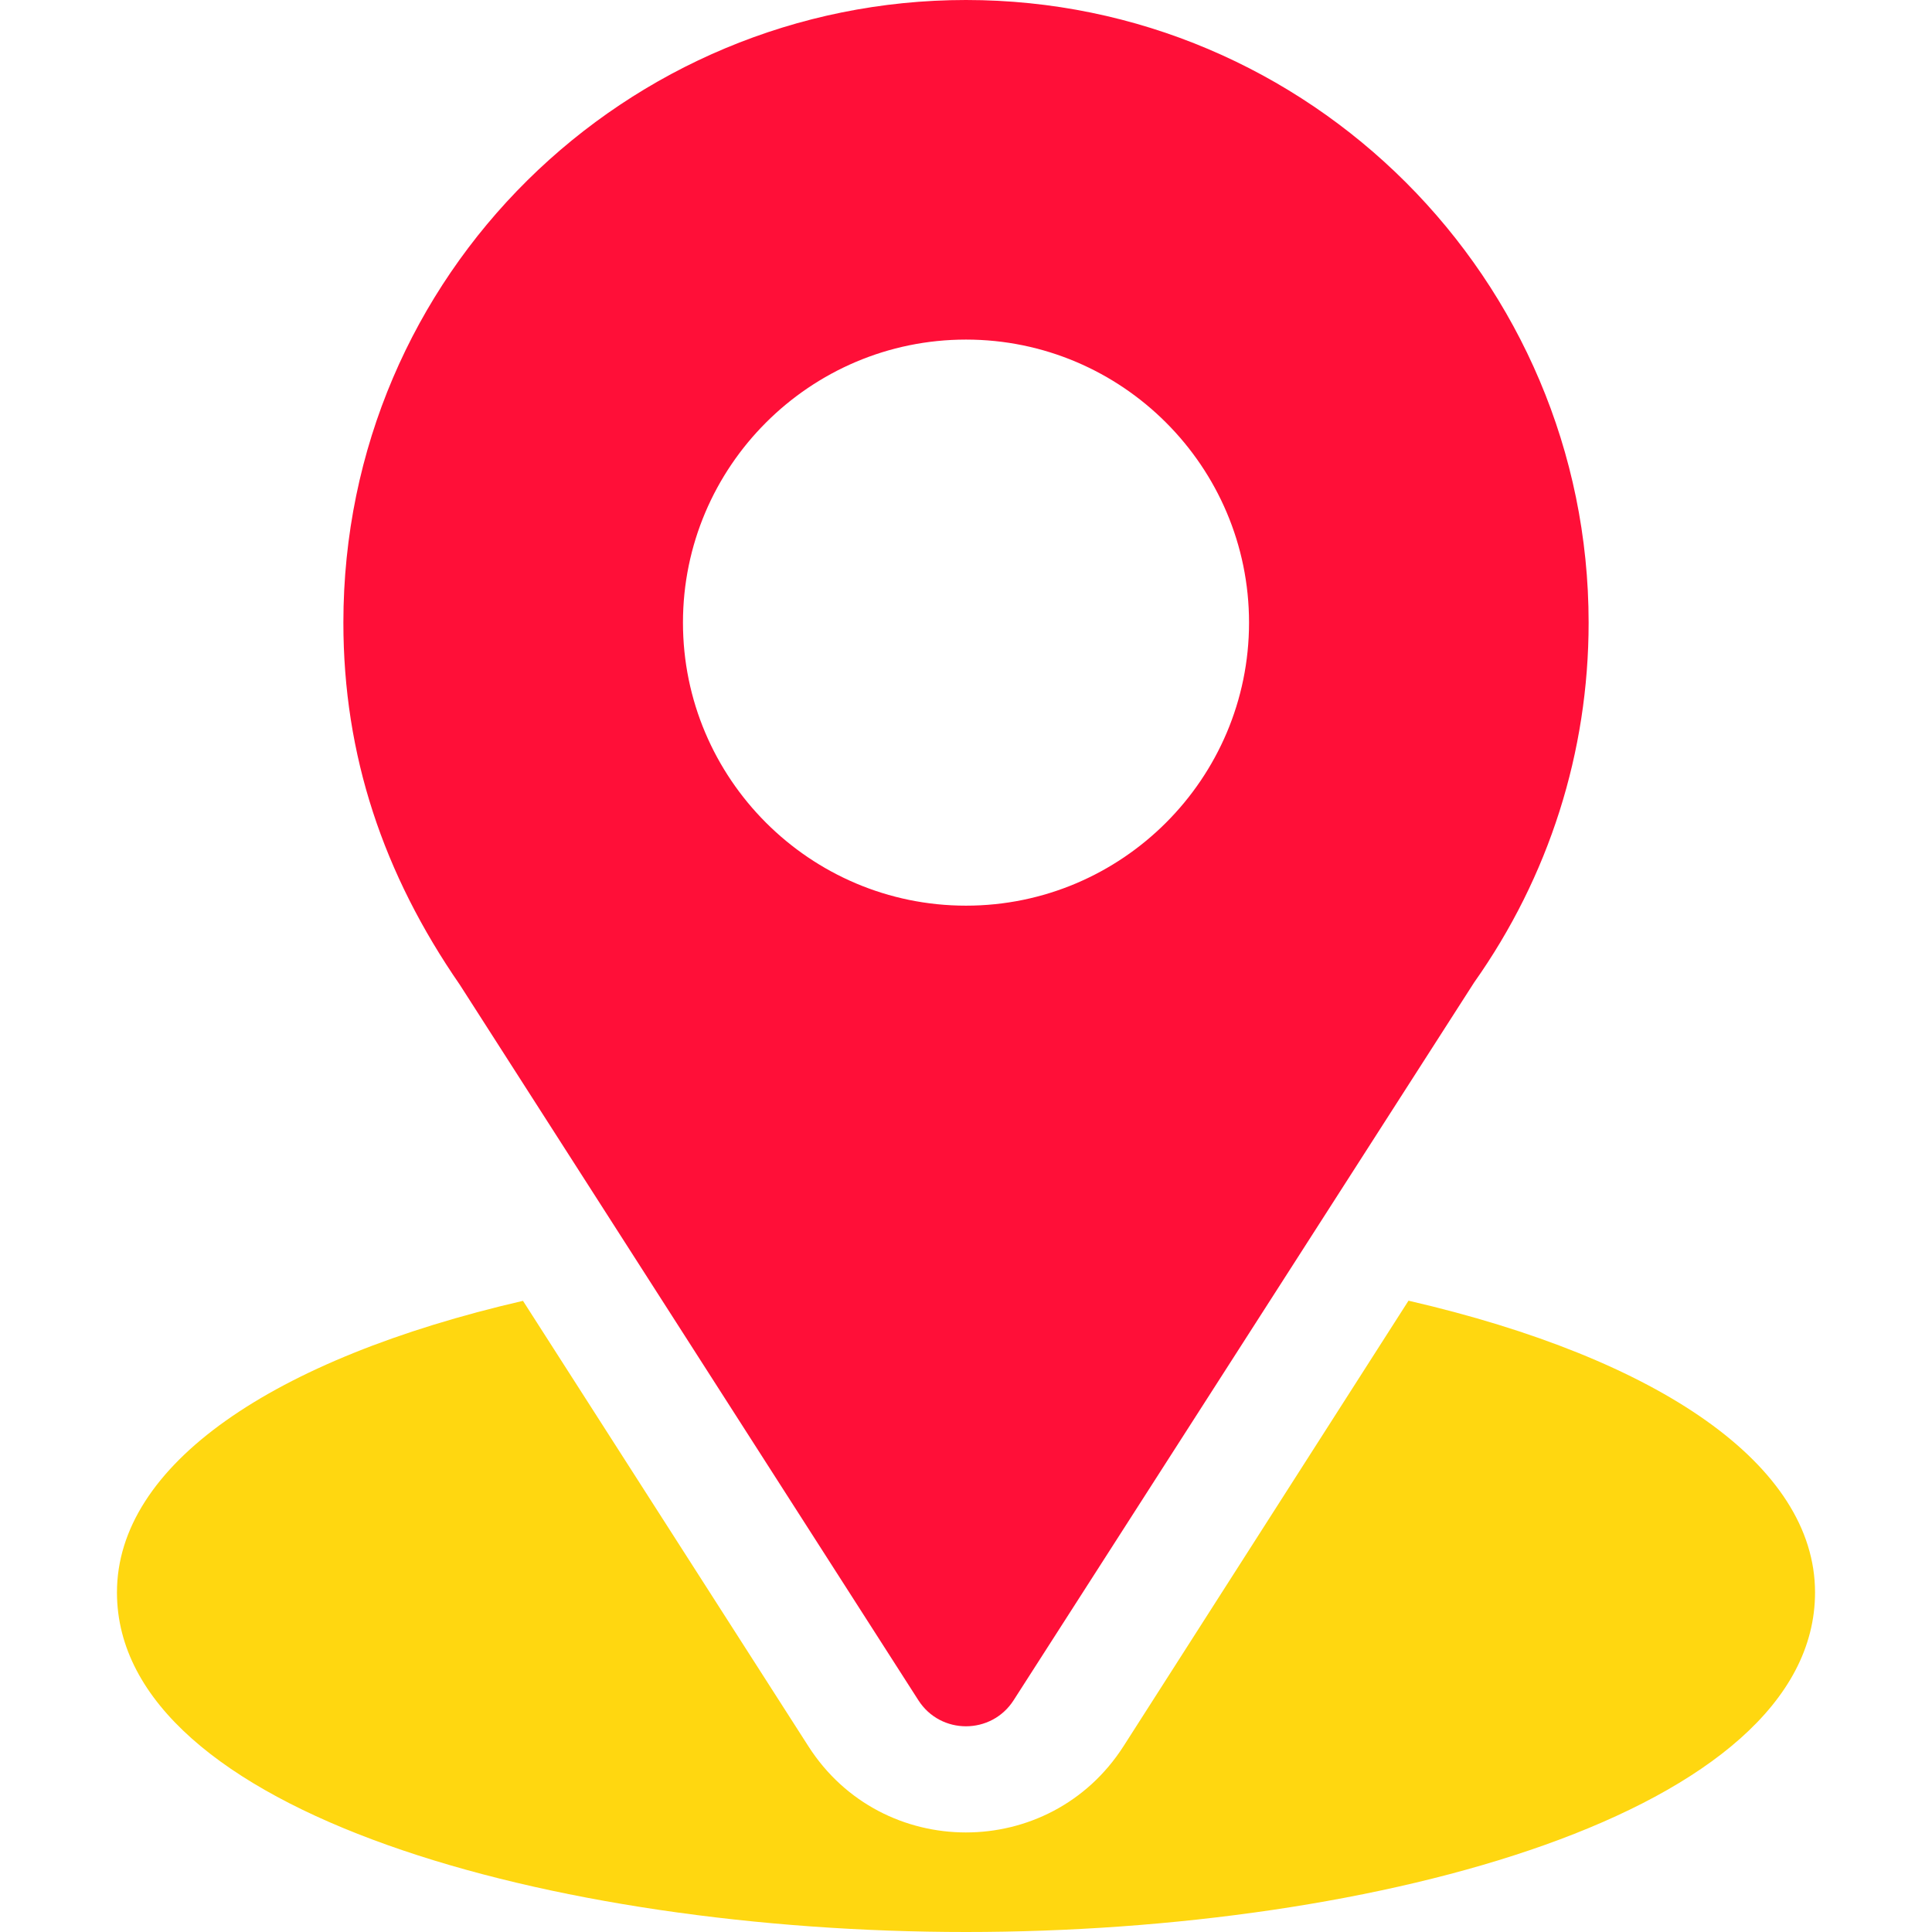 <?xml version="1.0" encoding="UTF-8"?> <svg xmlns="http://www.w3.org/2000/svg" width="26" height="26" viewBox="0 0 26 26" fill="none"><g clip-path="url(#clip0_38_104)"><path d="M13 0C8.431 0 4.621 3.68 4.621 8.379C4.621 10.166 5.158 11.761 6.189 13.254L12.359 22.881C12.658 23.349 13.342 23.348 13.641 22.881L19.838 13.222C20.846 11.796 21.379 10.121 21.379 8.379C21.379 3.759 17.62 0 13 0ZM13 12.188C10.9 12.188 9.191 10.479 9.191 8.379C9.191 6.279 10.9 4.57 13 4.57C15.1 4.57 16.809 6.279 16.809 8.379C16.809 10.479 15.1 12.188 13 12.188Z" fill="#FF0F38"></path><path d="M18.955 17.504L15.119 23.501C14.126 25.049 11.868 25.044 10.88 23.502L7.038 17.506C3.658 18.287 1.574 19.719 1.574 21.43C1.574 24.398 7.461 26 13 26C18.539 26 24.426 24.398 24.426 21.43C24.426 19.718 22.339 18.285 18.955 17.504Z" fill="#FFD710"></path></g><defs><clipPath id="clip0_38_104"><rect width="26" height="26" fill="white"></rect></clipPath></defs></svg> 